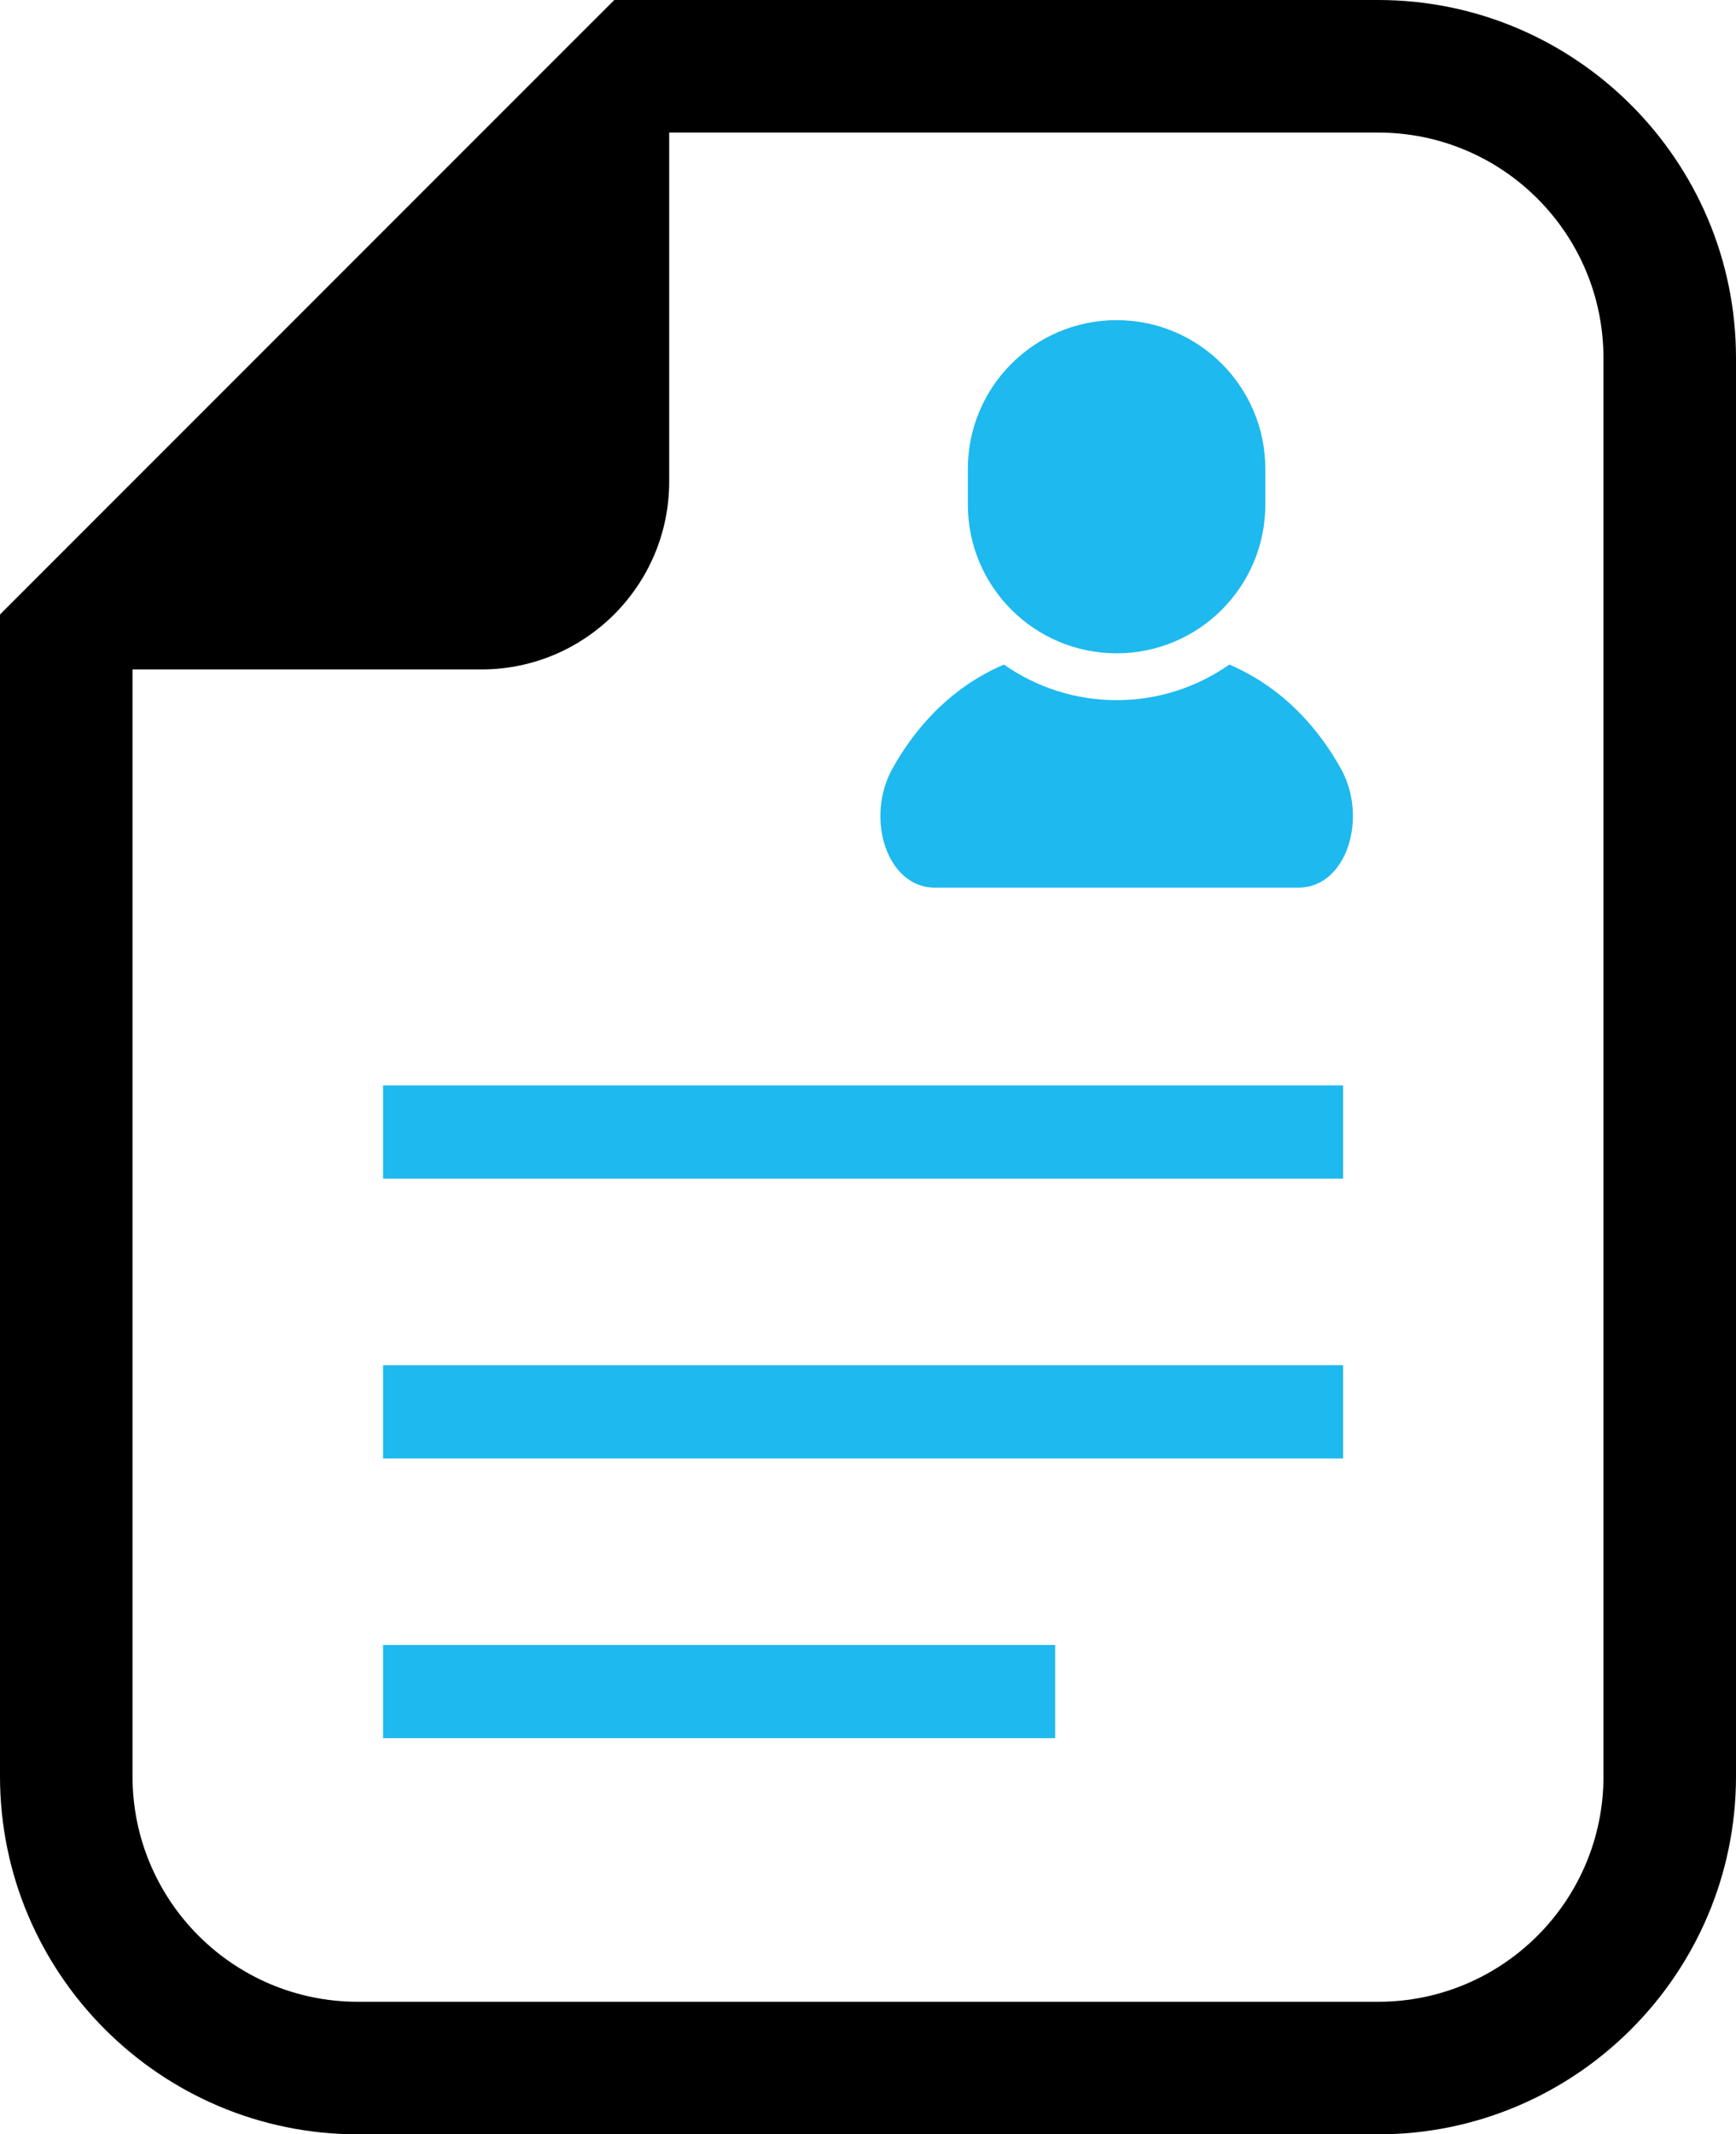 <?xml version="1.0" encoding="UTF-8"?>
<svg id="_レイヤー_2" data-name="レイヤー 2" xmlns="http://www.w3.org/2000/svg" viewBox="0 0 416.6 512">
  <defs>
    <style>
      .cls-1 {
        fill: #1eb9ee;
      }
    </style>
  </defs>
  <g id="_2" data-name="2">
    <g>
      <path d="M330.72,0h-183.3l-9.32,9.3L9.3,138.1l-9.3,9.31v278.69c0,47.36,38.53,85.9,85.9,85.9h244.82c47.35,0,85.88-38.54,85.88-85.9V85.88c0-47.36-38.53-85.88-85.88-85.88ZM384.8,426.1c0,29.88-24.21,54.1-54.08,54.1H85.9c-29.88,0-54.1-24.22-54.1-54.1V160.59h83.72c24.88,0,45.07-20.18,45.07-45.07V31.8h170.12c29.87,0,54.08,24.22,54.08,54.08v340.22Z"/>
      <path class="cls-1" d="M295.02,159.42c-7.67,5.37-17,8.54-27.05,8.54s-19.38-3.17-27.06-8.54c-13.42,5.77-21.66,15.9-26.69,24.85-6.68,11.86-1.44,28.66,10.09,28.66h87.31c11.54,0,16.79-16.79,10.1-28.66-5.03-8.95-13.27-19.07-26.7-24.85Z"/>
      <path class="cls-1" d="M267.96,156.72c19.72,0,35.69-15.97,35.69-35.68v-8.55c0-19.7-15.97-35.69-35.69-35.69s-35.7,16-35.7,35.69v8.55c0,19.71,15.99,35.68,35.7,35.68Z"/>
      <rect class="cls-1" x="91.93" y="260.37" width="230.39" height="22.37"/>
      <rect class="cls-1" x="91.93" y="327.49" width="230.39" height="22.38"/>
      <rect class="cls-1" x="91.93" y="394.61" width="161.28" height="22.36"/>
    </g>
  </g>
</svg>
